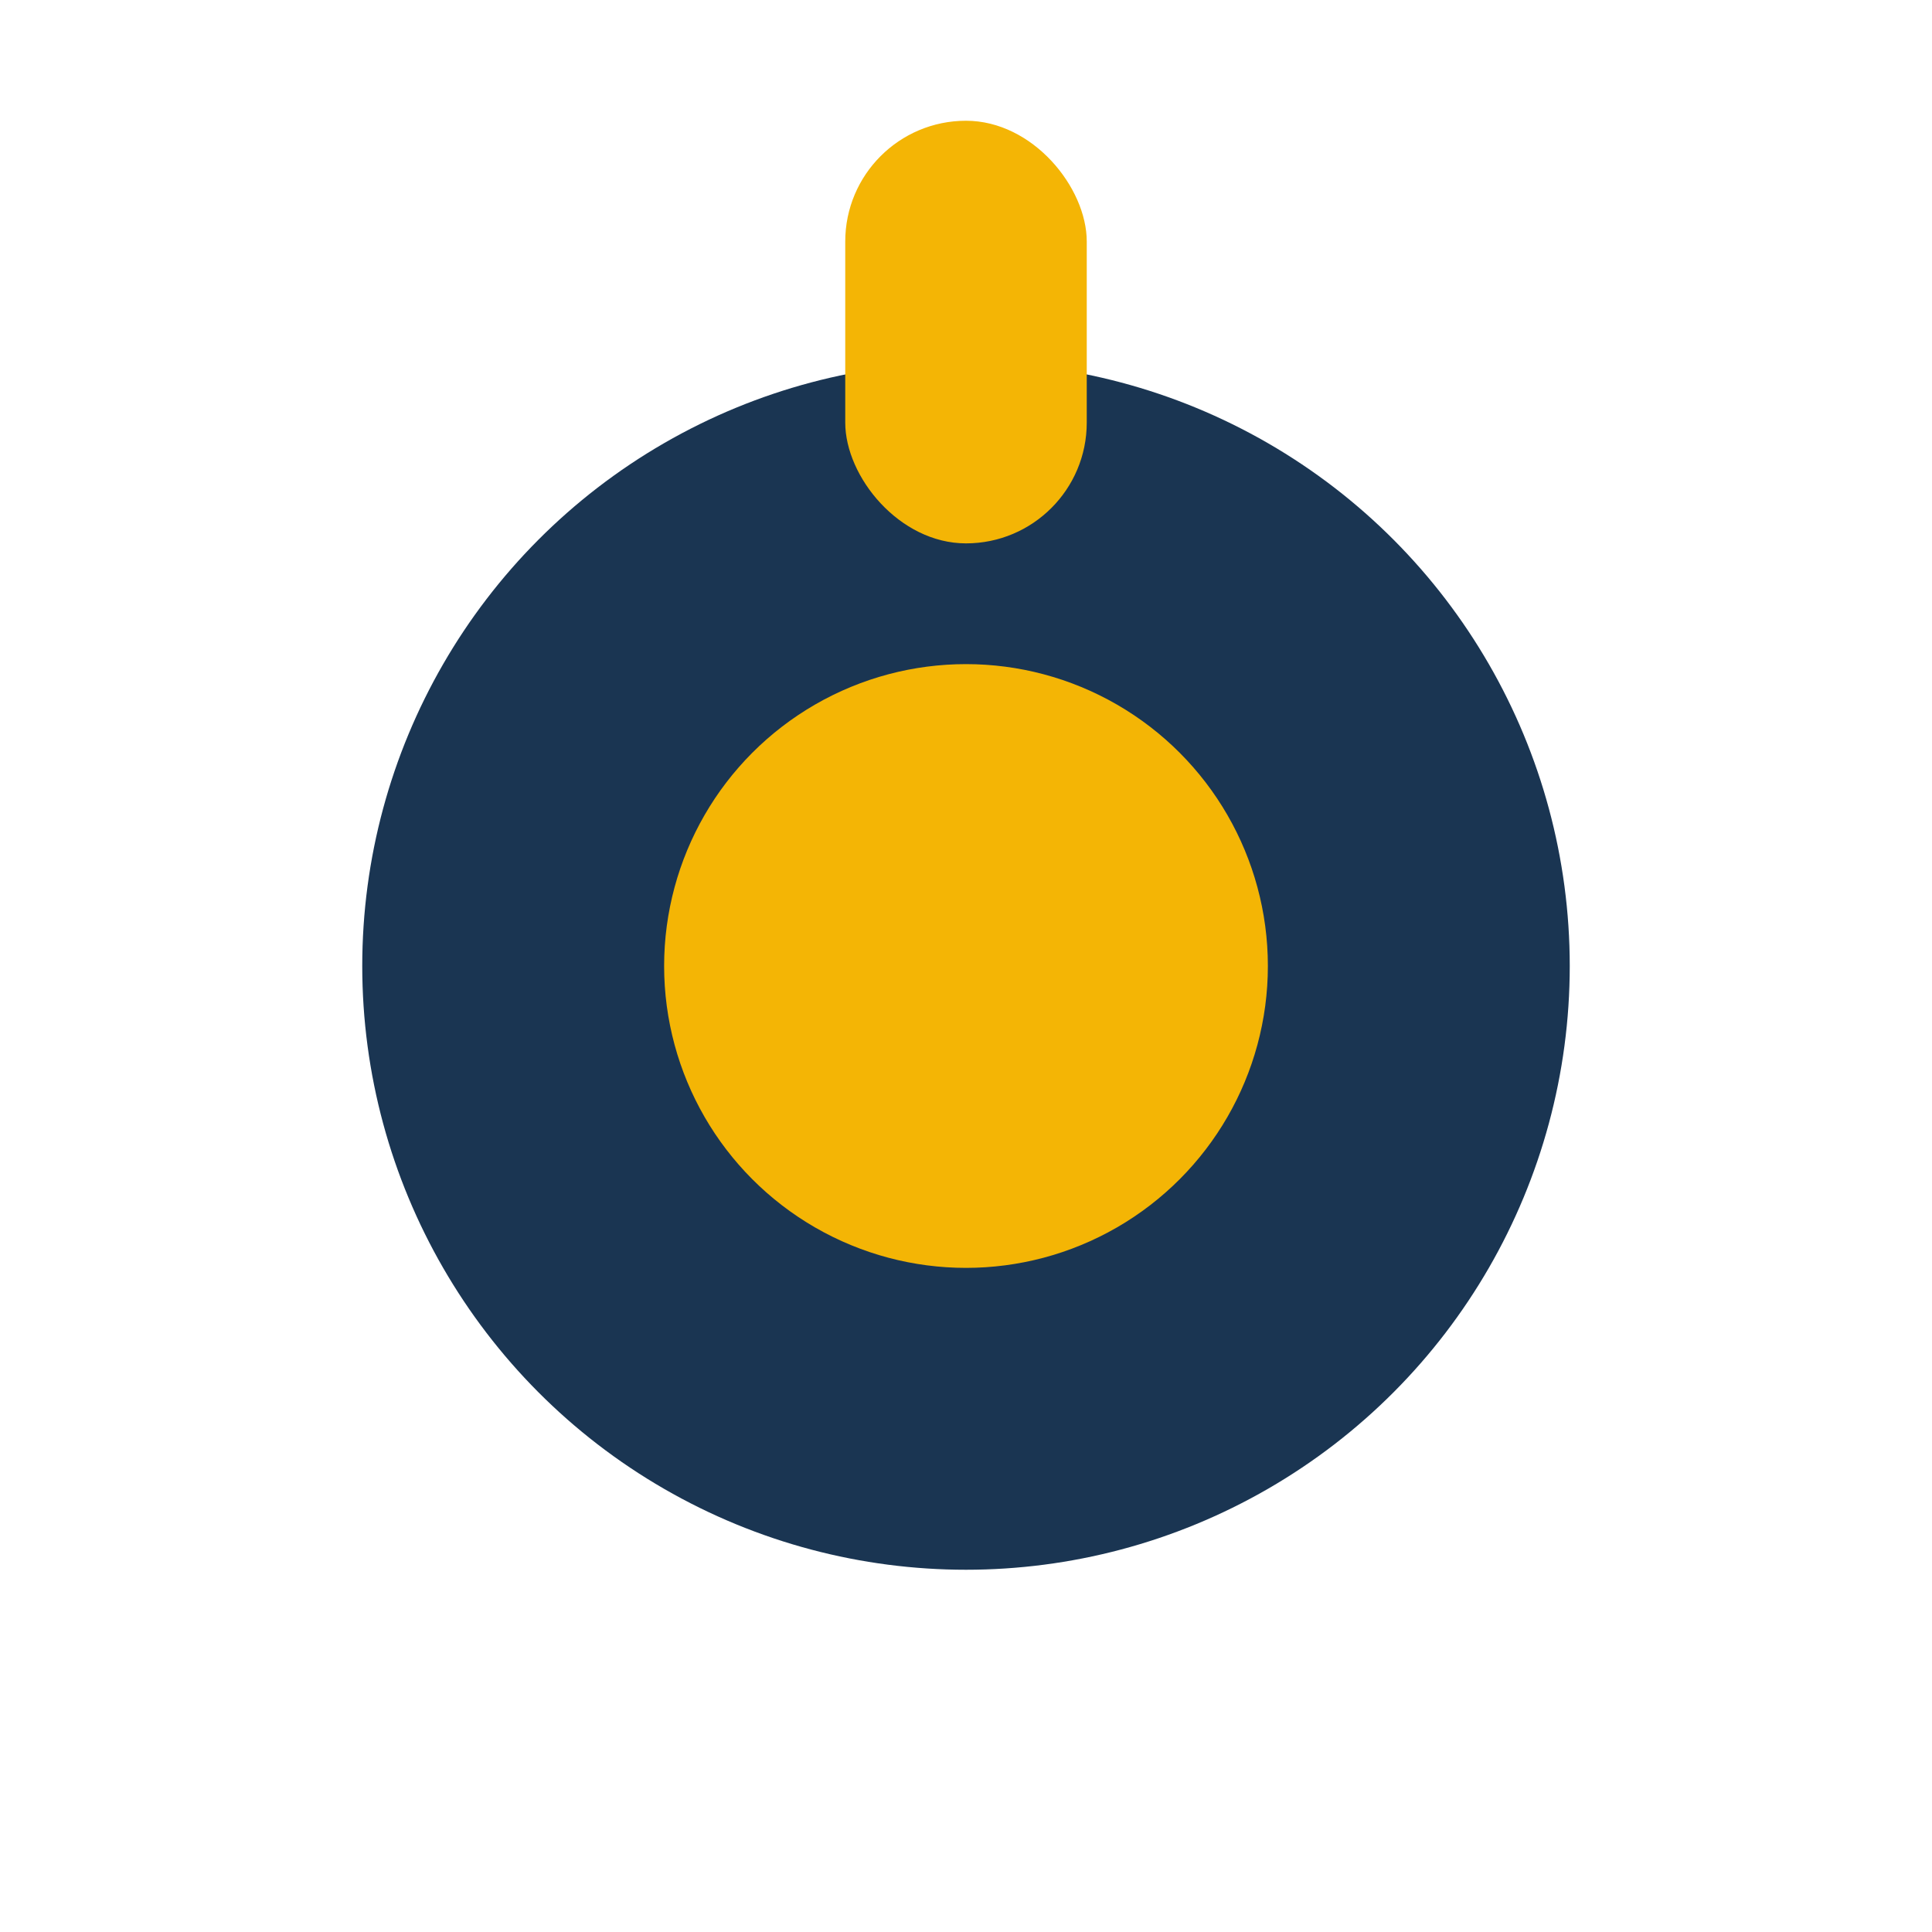 <?xml version="1.0" encoding="UTF-8"?>
<svg xmlns="http://www.w3.org/2000/svg" width="32" height="32" viewBox="0 0 32 32"><circle cx="16" cy="16" r="10" fill="#1A3552"/><circle cx="16" cy="16" r="5" fill="#F4B505"/><rect x="14" y="2" width="4" height="7" rx="2" fill="#F4B505"/></svg>